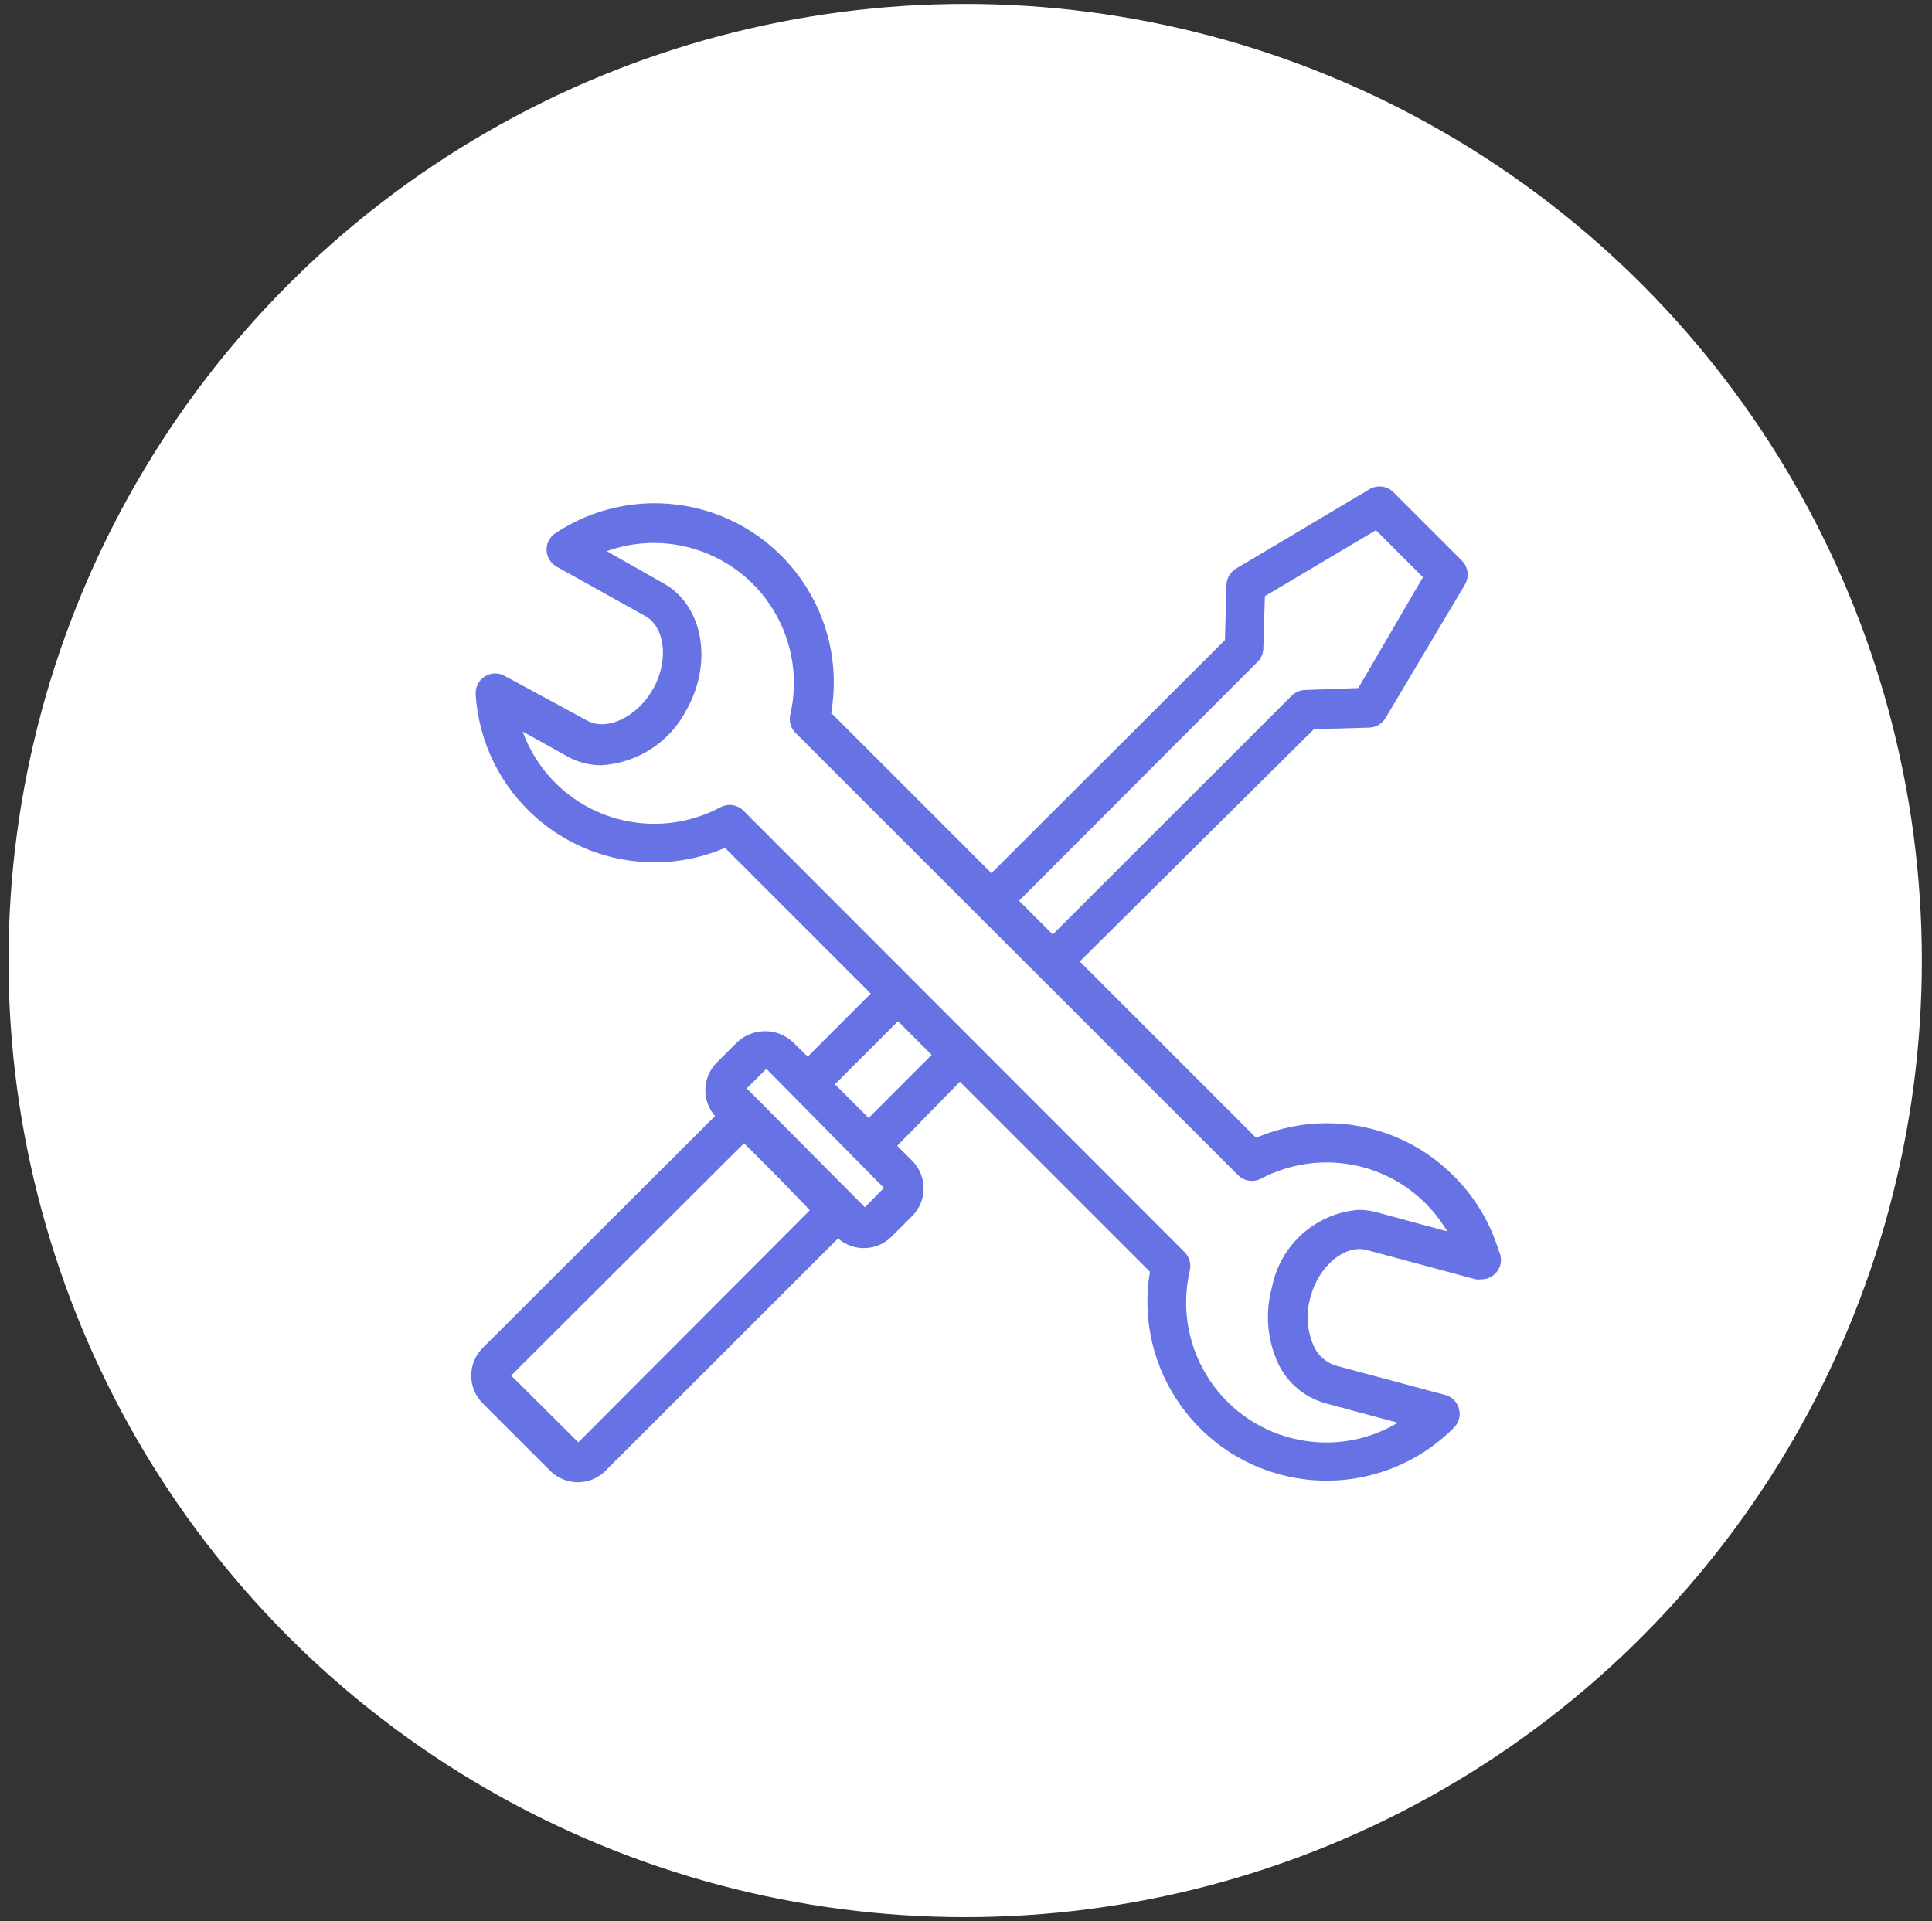 <?xml version="1.0" encoding="UTF-8"?>
<svg width="180px" height="179px" viewBox="0 0 180 179" version="1.1" xmlns="http://www.w3.org/2000/svg" xmlns:xlink="http://www.w3.org/1999/xlink">
    <rect x="0" y="0" width="180" height="179" fill="#333333" stroke="none"/>
    <!-- Generator: Sketch 51.2 (57519) - http://www.bohemiancoding.com/sketch -->
    <title>icon_lift_repair</title>
    <desc>Created with Sketch.</desc>
    <defs></defs>
    <g id="Page-2" stroke="none" stroke-width="1" fill="none" fill-rule="evenodd">
        <g id="#1" transform="translate(-252, -3229)">
            <g id="Group-9" transform="translate(231, 3228.93)">
                <g id="web_design_icon" transform="translate(15, 0.38)">
                    <g id="icon_lift_repair" transform="translate(6, 0)">
                        <circle id="base" fill="#FFFFFF" cx="89.923" cy="89.191" r="89.131"></circle>
                        <path d="M139.637,116.231 C138.831,113.588 137.383,111.186 135.421,109.241 C132.297,106.099 128.045,104.338 123.614,104.35 C121.349,104.351 119.108,104.81 117.025,105.7 L100.6,89.275 L122.409,67.631 L127.574,67.485 C128.199,67.466 128.77,67.128 129.089,66.591 L136.48,54.163 C136.909,53.445 136.796,52.528 136.206,51.936 L129.819,45.549 C129.227,44.958 128.309,44.845 127.592,45.275 L115.164,52.666 C114.626,52.985 114.289,53.556 114.27,54.181 L114.124,59.327 L92.37,81.045 L77.441,66.116 C79.009,57.028 72.912,48.39 63.824,46.822 C59.613,46.096 55.283,47.012 51.727,49.381 C50.892,49.946 50.673,51.08 51.238,51.915 C51.396,52.15 51.608,52.344 51.855,52.484 L60.14,57.101 C61.965,58.141 62.33,61.244 60.852,63.872 C59.374,66.5 56.545,67.85 54.702,66.828 L47.019,62.667 C46.136,62.181 45.026,62.503 44.54,63.386 C44.373,63.69 44.296,64.036 44.318,64.383 C44.895,73.587 52.825,80.58 62.029,80.003 C63.931,79.884 65.798,79.44 67.55,78.69 L81.128,92.268 L75.252,98.145 L73.919,96.831 C72.444,95.42 70.12,95.42 68.645,96.831 L66.82,98.656 C65.43,100.01 65.342,102.214 66.619,103.675 L45.03,125.228 C43.573,126.621 43.522,128.932 44.916,130.388 C44.953,130.427 44.991,130.465 45.03,130.502 L51.198,136.67 C52.592,138.127 54.902,138.178 56.359,136.784 C56.398,136.747 56.435,136.709 56.472,136.67 L78.08,115.081 C79.54,116.359 81.745,116.27 83.099,114.88 L84.924,113.055 C86.38,111.661 86.431,109.351 85.038,107.894 C85.001,107.856 84.963,107.818 84.924,107.781 L83.592,106.449 L89.432,100.481 L107.134,118.183 C105.605,127.278 111.738,135.891 120.833,137.42 C126.219,138.326 131.709,136.54 135.531,132.637 C136.201,131.884 136.135,130.731 135.382,130.061 C135.187,129.887 134.958,129.758 134.71,129.681 L124.435,126.925 C123.428,126.601 122.631,125.825 122.282,124.826 C121.748,123.45 121.684,121.936 122.099,120.519 C122.866,117.654 125.293,115.61 127.337,116.158 L137.502,118.895 C137.665,118.919 137.831,118.919 137.995,118.895 C139.003,118.907 139.83,118.1 139.842,117.092 C139.845,116.793 139.775,116.497 139.637,116.231 Z M117.171,61.353 C117.5,61.022 117.689,60.578 117.701,60.112 L117.847,55.239 L128.194,49.089 L132.574,53.469 L126.552,63.799 L121.588,63.981 C121.122,63.992 120.678,64.182 120.347,64.51 L98.082,86.757 L94.943,83.618 L117.171,61.353 Z M53.881,134.079 L47.621,127.856 L69.32,106.211 L72.459,109.35 L75.452,112.453 L53.881,134.079 Z M80.58,112.179 L78.171,109.752 L77.241,108.821 L69.576,101.101 L71.401,99.276 L82.351,110.372 L80.58,112.179 Z M80.927,103.857 L77.788,100.718 L83.664,94.842 L86.803,97.981 L80.927,103.857 Z M128.231,112.635 C127.689,112.49 127.131,112.416 126.57,112.416 C122.591,112.738 119.307,115.657 118.522,119.57 C117.899,121.768 118.021,124.11 118.869,126.232 C119.651,128.273 121.347,129.828 123.449,130.429 L130.238,132.254 C124.047,135.943 116.038,133.915 112.349,127.724 C110.617,124.817 110.082,121.35 110.857,118.056 C110.996,117.443 110.81,116.802 110.364,116.358 L69.229,75.187 C68.645,74.638 67.771,74.534 67.075,74.931 C65.191,75.925 63.092,76.446 60.962,76.446 C55.471,76.451 50.566,73.013 48.698,67.85 L52.859,70.168 C53.829,70.711 54.922,70.994 56.034,70.989 C59.413,70.794 62.435,68.821 63.973,65.806 C66.455,61.371 65.488,56.097 61.838,54.053 L56.527,51.042 C63.314,48.618 70.78,52.154 73.205,58.941 C74.046,61.296 74.193,63.844 73.627,66.281 C73.488,66.893 73.674,67.535 74.12,67.978 L115.346,109.186 C115.91,109.75 116.774,109.883 117.482,109.515 C119.366,108.521 121.465,108.001 123.595,108 C128.217,107.996 132.494,110.441 134.837,114.424 L128.231,112.635 Z" id="Shape" fill="#6772E5" fill-rule="nonzero"></path>
                    </g>
                </g>
            </g>
        </g>
    </g>
</svg>